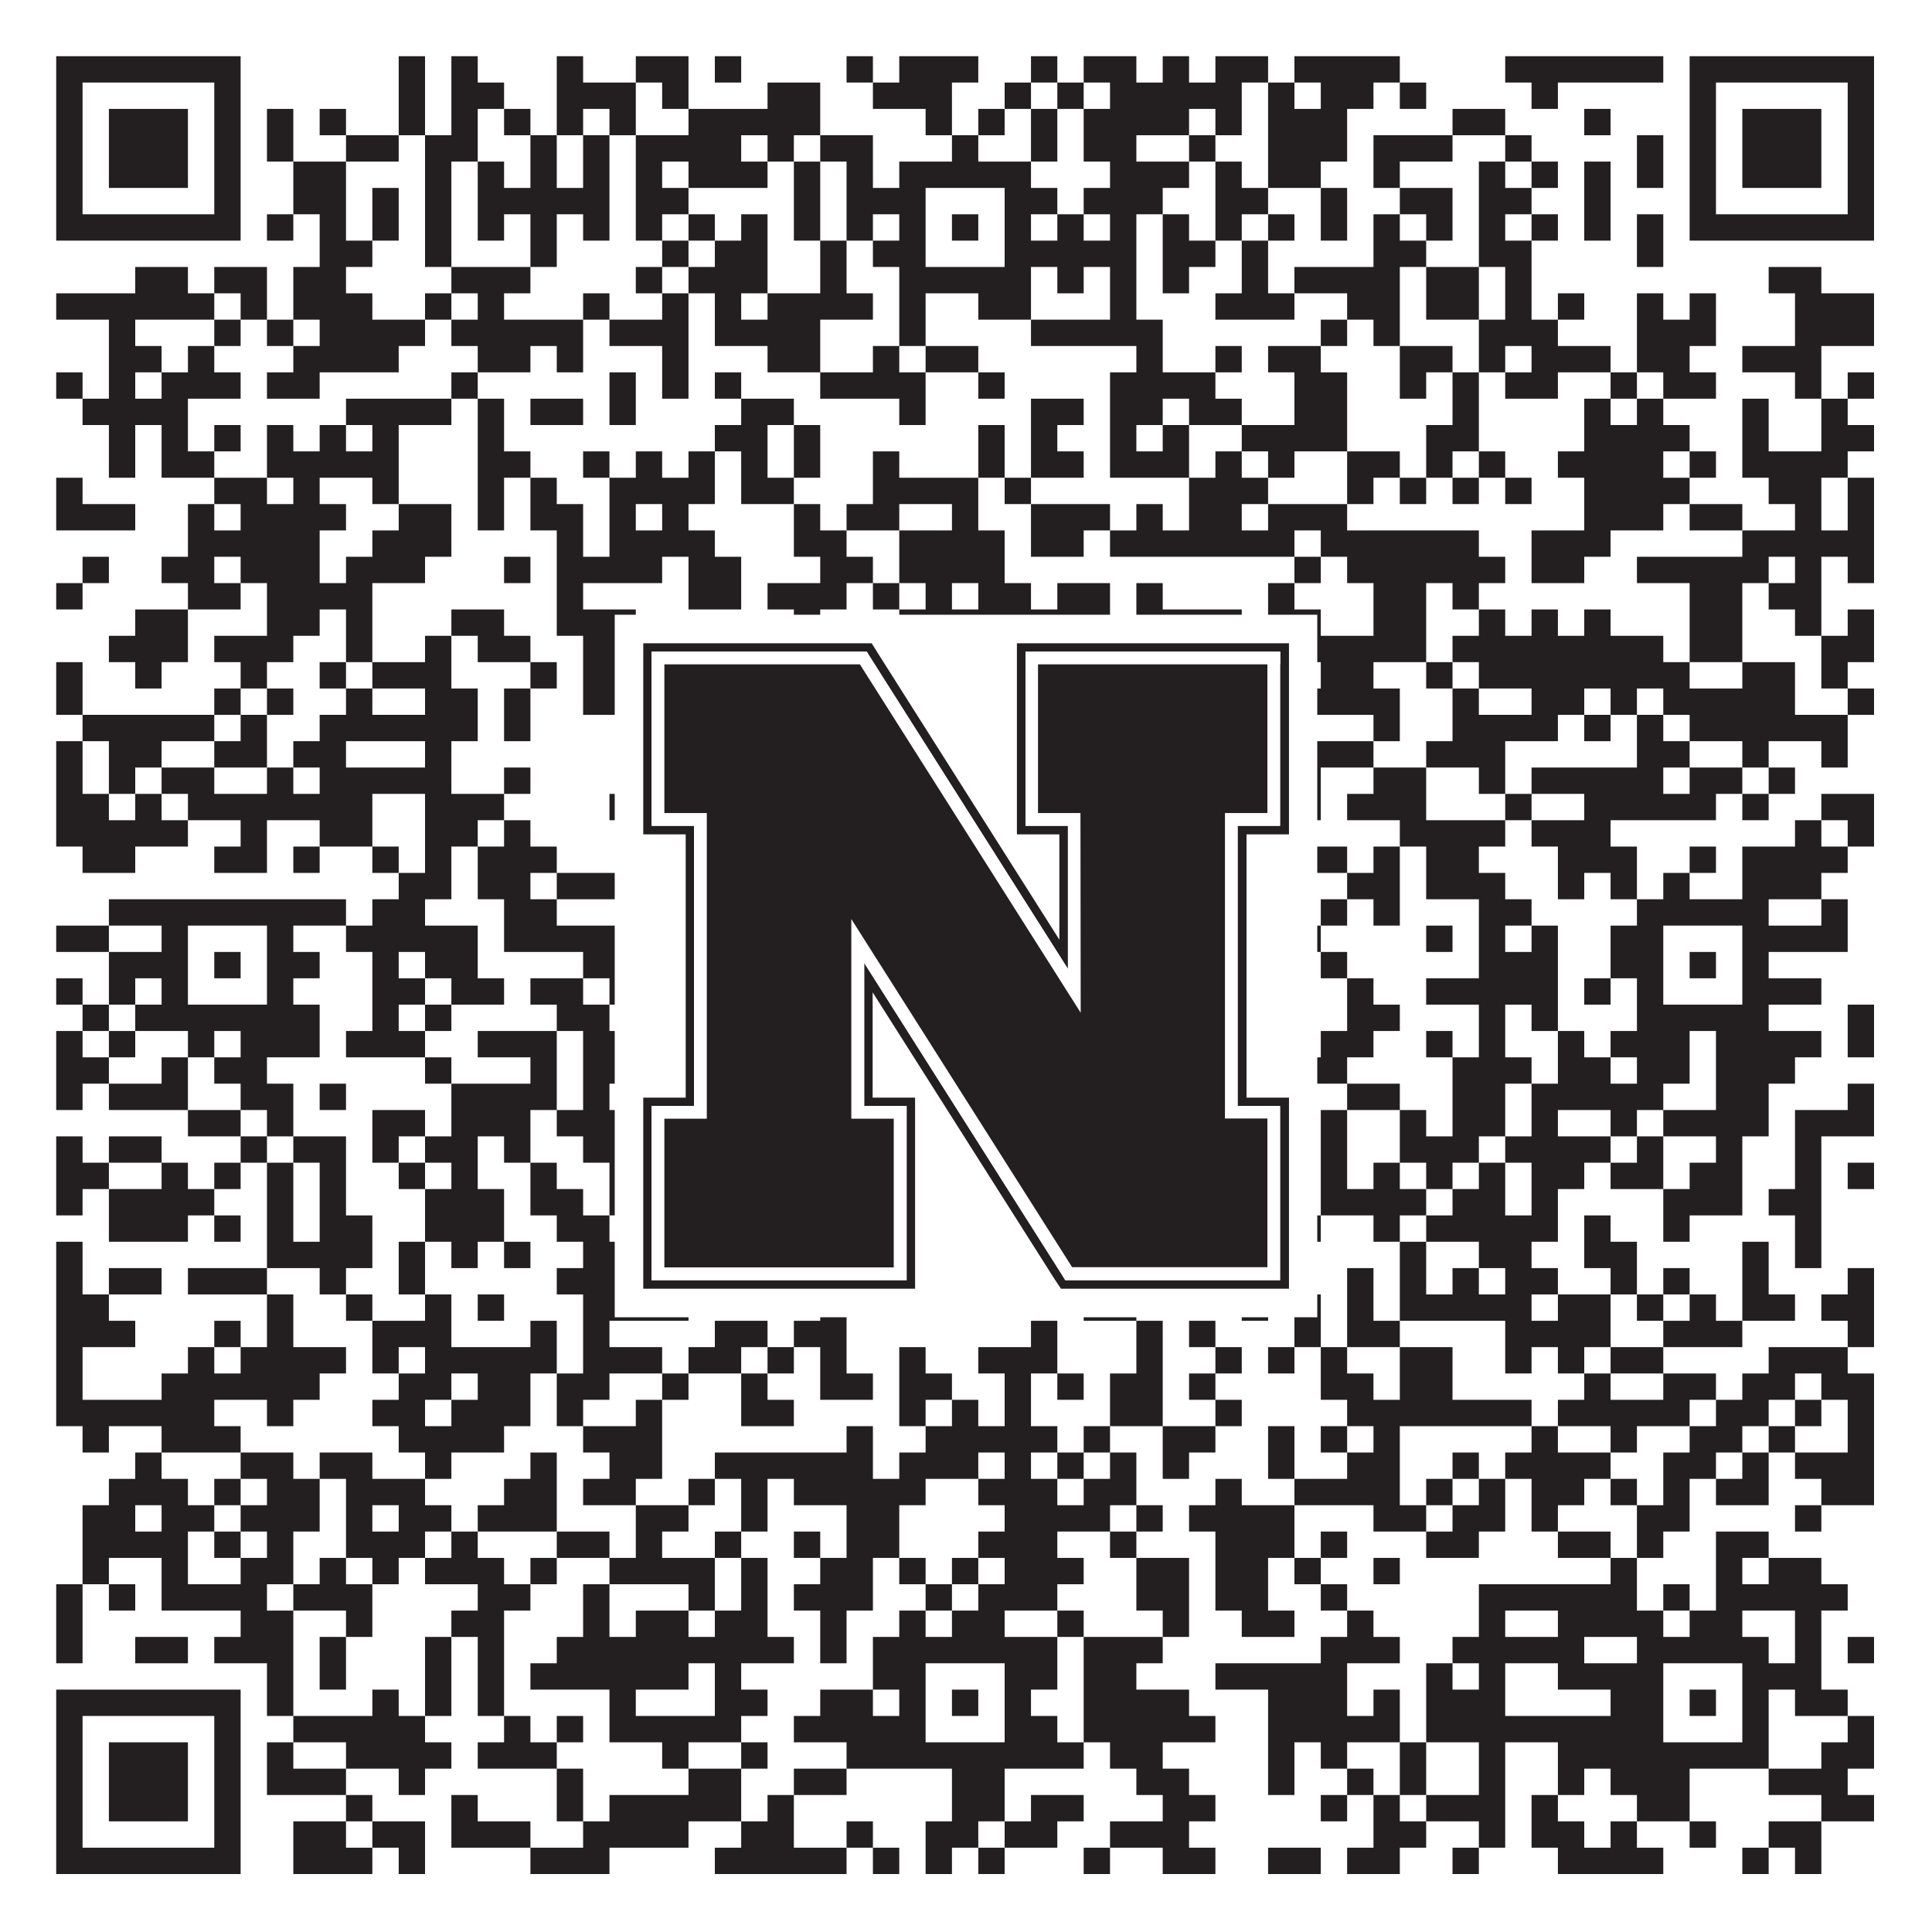 <?xml version="1.0"?>
<svg xmlns="http://www.w3.org/2000/svg" xmlns:xlink="http://www.w3.org/1999/xlink" version="1.1" width="1100px" height="1100px" viewBox="0 0 1100 1100"><rect x="0" y="0" width="1100" height="1100" fill="#ffffff" fill-opacity="1"/><path fill="#231f20" fill-opacity="1" d="M32,32L137,32L137,47L32,47ZM227,32L242,32L242,47L227,47ZM257,32L272,32L272,47L257,47ZM317,32L332,32L332,47L317,47ZM362,32L392,32L392,47L362,47ZM407,32L422,32L422,47L407,47ZM482,32L497,32L497,47L482,47ZM512,32L557,32L557,47L512,47ZM587,32L602,32L602,47L587,47ZM617,32L647,32L647,47L617,47ZM662,32L677,32L677,47L662,47ZM692,32L722,32L722,47L692,47ZM737,32L797,32L797,47L737,47ZM857,32L947,32L947,47L857,47ZM962,32L1067,32L1067,47L962,47ZM32,47L47,47L47,62L32,62ZM122,47L137,47L137,62L122,62ZM227,47L242,47L242,62L227,62ZM257,47L287,47L287,62L257,62ZM317,47L362,47L362,62L317,62ZM377,47L392,47L392,62L377,62ZM437,47L467,47L467,62L437,62ZM497,47L542,47L542,62L497,62ZM572,47L587,47L587,62L572,62ZM602,47L617,47L617,62L602,62ZM632,47L707,47L707,62L632,62ZM722,47L737,47L737,62L722,62ZM752,47L782,47L782,62L752,62ZM797,47L812,47L812,62L797,62ZM872,47L887,47L887,62L872,62ZM962,47L977,47L977,62L962,62ZM1052,47L1067,47L1067,62L1052,62ZM32,62L47,62L47,77L32,77ZM62,62L107,62L107,77L62,77ZM122,62L137,62L137,77L122,77ZM152,62L167,62L167,77L152,77ZM182,62L197,62L197,77L182,77ZM227,62L242,62L242,77L227,77ZM257,62L272,62L272,77L257,77ZM287,62L302,62L302,77L287,77ZM317,62L332,62L332,77L317,77ZM347,62L362,62L362,77L347,77ZM392,62L467,62L467,77L392,77ZM527,62L542,62L542,77L527,77ZM557,62L572,62L572,77L557,77ZM587,62L602,62L602,77L587,77ZM617,62L677,62L677,77L617,77ZM692,62L707,62L707,77L692,77ZM722,62L767,62L767,77L722,77ZM827,62L857,62L857,77L827,77ZM902,62L917,62L917,77L902,77ZM962,62L977,62L977,77L962,77ZM992,62L1037,62L1037,77L992,77ZM1052,62L1067,62L1067,77L1052,77ZM32,77L47,77L47,92L32,92ZM62,77L107,77L107,92L62,92ZM122,77L137,77L137,92L122,92ZM152,77L167,77L167,92L152,92ZM197,77L227,77L227,92L197,92ZM242,77L272,77L272,92L242,92ZM302,77L317,77L317,92L302,92ZM332,77L347,77L347,92L332,92ZM362,77L422,77L422,92L362,92ZM437,77L452,77L452,92L437,92ZM467,77L497,77L497,92L467,92ZM542,77L557,77L557,92L542,92ZM587,77L602,77L602,92L587,92ZM617,77L647,77L647,92L617,92ZM677,77L692,77L692,92L677,92ZM722,77L767,77L767,92L722,92ZM782,77L827,77L827,92L782,92ZM857,77L872,77L872,92L857,92ZM932,77L947,77L947,92L932,92ZM962,77L977,77L977,92L962,92ZM992,77L1037,77L1037,92L992,92ZM1052,77L1067,77L1067,92L1052,92ZM32,92L47,92L47,107L32,107ZM62,92L107,92L107,107L62,107ZM122,92L137,92L137,107L122,107ZM167,92L197,92L197,107L167,107ZM242,92L257,92L257,107L242,107ZM272,92L287,92L287,107L272,107ZM302,92L317,92L317,107L302,107ZM332,92L347,92L347,107L332,107ZM362,92L377,92L377,107L362,107ZM392,92L437,92L437,107L392,107ZM452,92L467,92L467,107L452,107ZM482,92L497,92L497,107L482,107ZM512,92L587,92L587,107L512,107ZM632,92L677,92L677,107L632,107ZM692,92L707,92L707,107L692,107ZM722,92L752,92L752,107L722,107ZM782,92L797,92L797,107L782,107ZM842,92L857,92L857,107L842,107ZM872,92L887,92L887,107L872,107ZM902,92L917,92L917,107L902,107ZM932,92L947,92L947,107L932,107ZM962,92L977,92L977,107L962,107ZM992,92L1037,92L1037,107L992,107ZM1052,92L1067,92L1067,107L1052,107ZM32,107L47,107L47,122L32,122ZM122,107L137,107L137,122L122,122ZM167,107L197,107L197,122L167,122ZM212,107L227,107L227,122L212,122ZM242,107L257,107L257,122L242,122ZM272,107L347,107L347,122L272,122ZM362,107L392,107L392,122L362,122ZM452,107L467,107L467,122L452,122ZM482,107L527,107L527,122L482,122ZM572,107L602,107L602,122L572,122ZM617,107L662,107L662,122L617,122ZM692,107L722,107L722,122L692,122ZM752,107L767,107L767,122L752,122ZM797,107L827,107L827,122L797,122ZM842,107L872,107L872,122L842,122ZM902,107L917,107L917,122L902,122ZM962,107L977,107L977,122L962,122ZM1052,107L1067,107L1067,122L1052,122ZM32,122L137,122L137,137L32,137ZM152,122L167,122L167,137L152,137ZM182,122L197,122L197,137L182,137ZM212,122L227,122L227,137L212,137ZM242,122L257,122L257,137L242,137ZM272,122L287,122L287,137L272,137ZM302,122L317,122L317,137L302,137ZM332,122L347,122L347,137L332,137ZM362,122L377,122L377,137L362,137ZM392,122L407,122L407,137L392,137ZM422,122L437,122L437,137L422,137ZM452,122L467,122L467,137L452,137ZM482,122L497,122L497,137L482,137ZM512,122L527,122L527,137L512,137ZM542,122L557,122L557,137L542,137ZM572,122L587,122L587,137L572,137ZM602,122L617,122L617,137L602,137ZM632,122L647,122L647,137L632,137ZM662,122L677,122L677,137L662,137ZM692,122L707,122L707,137L692,137ZM722,122L737,122L737,137L722,137ZM752,122L767,122L767,137L752,137ZM782,122L797,122L797,137L782,137ZM812,122L827,122L827,137L812,137ZM842,122L857,122L857,137L842,137ZM872,122L887,122L887,137L872,137ZM902,122L917,122L917,137L902,137ZM932,122L947,122L947,137L932,137ZM962,122L1067,122L1067,137L962,137ZM182,137L212,137L212,152L182,152ZM242,137L257,137L257,152L242,152ZM302,137L317,137L317,152L302,152ZM377,137L392,137L392,152L377,152ZM407,137L437,137L437,152L407,152ZM467,137L482,137L482,152L467,152ZM497,137L527,137L527,152L497,152ZM572,137L647,137L647,152L572,152ZM662,137L692,137L692,152L662,152ZM707,137L722,137L722,152L707,152ZM782,137L812,137L812,152L782,152ZM842,137L872,137L872,152L842,152ZM932,137L947,137L947,152L932,152ZM77,152L107,152L107,167L77,167ZM122,152L152,152L152,167L122,167ZM167,152L197,152L197,167L167,167ZM257,152L302,152L302,167L257,167ZM362,152L377,152L377,167L362,167ZM392,152L437,152L437,167L392,167ZM467,152L482,152L482,167L467,167ZM512,152L587,152L587,167L512,167ZM602,152L617,152L617,167L602,167ZM632,152L647,152L647,167L632,167ZM662,152L677,152L677,167L662,167ZM707,152L722,152L722,167L707,167ZM737,152L797,152L797,167L737,167ZM812,152L842,152L842,167L812,167ZM857,152L872,152L872,167L857,167ZM1007,152L1037,152L1037,167L1007,167ZM32,167L122,167L122,182L32,182ZM137,167L152,167L152,182L137,182ZM167,167L212,167L212,182L167,182ZM242,167L257,167L257,182L242,182ZM272,167L287,167L287,182L272,182ZM332,167L347,167L347,182L332,182ZM377,167L392,167L392,182L377,182ZM407,167L422,167L422,182L407,182ZM437,167L497,167L497,182L437,182ZM512,167L527,167L527,182L512,182ZM557,167L587,167L587,182L557,182ZM632,167L647,167L647,182L632,182ZM692,167L737,167L737,182L692,182ZM767,167L797,167L797,182L767,182ZM812,167L842,167L842,182L812,182ZM857,167L872,167L872,182L857,182ZM887,167L902,167L902,182L887,182ZM932,167L947,167L947,182L932,182ZM962,167L977,167L977,182L962,182ZM1022,167L1067,167L1067,182L1022,182ZM62,182L77,182L77,197L62,197ZM122,182L137,182L137,197L122,197ZM152,182L167,182L167,197L152,197ZM182,182L242,182L242,197L182,197ZM257,182L332,182L332,197L257,197ZM347,182L392,182L392,197L347,197ZM407,182L467,182L467,197L407,197ZM512,182L527,182L527,197L512,197ZM587,182L662,182L662,197L587,197ZM752,182L767,182L767,197L752,197ZM782,182L797,182L797,197L782,197ZM842,182L887,182L887,197L842,197ZM932,182L977,182L977,197L932,197ZM1022,182L1067,182L1067,197L1022,197ZM62,197L92,197L92,212L62,212ZM107,197L122,197L122,212L107,212ZM167,197L227,197L227,212L167,212ZM272,197L302,197L302,212L272,212ZM317,197L332,197L332,212L317,212ZM377,197L392,197L392,212L377,212ZM437,197L467,197L467,212L437,212ZM497,197L512,197L512,212L497,212ZM527,197L557,197L557,212L527,212ZM647,197L662,197L662,212L647,212ZM692,197L707,197L707,212L692,212ZM722,197L752,197L752,212L722,212ZM797,197L827,197L827,212L797,212ZM842,197L857,197L857,212L842,212ZM872,197L917,197L917,212L872,212ZM932,197L962,197L962,212L932,212ZM992,197L1037,197L1037,212L992,212ZM32,212L47,212L47,227L32,227ZM62,212L77,212L77,227L62,227ZM92,212L137,212L137,227L92,227ZM152,212L182,212L182,227L152,227ZM257,212L272,212L272,227L257,227ZM347,212L362,212L362,227L347,227ZM377,212L392,212L392,227L377,227ZM407,212L422,212L422,227L407,227ZM467,212L527,212L527,227L467,227ZM557,212L572,212L572,227L557,227ZM632,212L692,212L692,227L632,227ZM737,212L767,212L767,227L737,227ZM797,212L812,212L812,227L797,227ZM827,212L842,212L842,227L827,227ZM857,212L887,212L887,227L857,227ZM917,212L932,212L932,227L917,227ZM947,212L977,212L977,227L947,227ZM1022,212L1037,212L1037,227L1022,227ZM1052,212L1067,212L1067,227L1052,227ZM47,227L107,227L107,242L47,242ZM197,227L257,227L257,242L197,242ZM272,227L287,227L287,242L272,242ZM302,227L332,227L332,242L302,242ZM347,227L362,227L362,242L347,242ZM422,227L452,227L452,242L422,242ZM512,227L527,227L527,242L512,242ZM587,227L617,227L617,242L587,242ZM632,227L662,227L662,242L632,242ZM677,227L707,227L707,242L677,242ZM737,227L767,227L767,242L737,242ZM827,227L842,227L842,242L827,242ZM902,227L917,227L917,242L902,242ZM932,227L947,227L947,242L932,242ZM992,227L1007,227L1007,242L992,242ZM1037,227L1052,227L1052,242L1037,242ZM62,242L77,242L77,257L62,257ZM92,242L107,242L107,257L92,257ZM122,242L137,242L137,257L122,257ZM152,242L167,242L167,257L152,257ZM182,242L197,242L197,257L182,257ZM212,242L227,242L227,257L212,257ZM272,242L287,242L287,257L272,257ZM407,242L437,242L437,257L407,257ZM452,242L467,242L467,257L452,257ZM557,242L572,242L572,257L557,257ZM587,242L602,242L602,257L587,257ZM632,242L647,242L647,257L632,257ZM662,242L677,242L677,257L662,257ZM707,242L767,242L767,257L707,257ZM812,242L842,242L842,257L812,257ZM902,242L962,242L962,257L902,257ZM992,242L1007,242L1007,257L992,257ZM1037,242L1067,242L1067,257L1037,257ZM62,257L77,257L77,272L62,272ZM92,257L122,257L122,272L92,272ZM152,257L227,257L227,272L152,272ZM272,257L302,257L302,272L272,272ZM332,257L347,257L347,272L332,272ZM362,257L377,257L377,272L362,272ZM392,257L407,257L407,272L392,272ZM422,257L437,257L437,272L422,272ZM452,257L467,257L467,272L452,272ZM497,257L512,257L512,272L497,272ZM557,257L572,257L572,272L557,272ZM587,257L617,257L617,272L587,272ZM632,257L677,257L677,272L632,272ZM692,257L707,257L707,272L692,272ZM722,257L737,257L737,272L722,272ZM767,257L797,257L797,272L767,272ZM812,257L827,257L827,272L812,272ZM842,257L857,257L857,272L842,272ZM887,257L947,257L947,272L887,272ZM962,257L977,257L977,272L962,272ZM992,257L1052,257L1052,272L992,272ZM32,272L47,272L47,287L32,287ZM122,272L152,272L152,287L122,287ZM167,272L182,272L182,287L167,287ZM212,272L227,272L227,287L212,287ZM272,272L287,272L287,287L272,287ZM302,272L317,272L317,287L302,287ZM347,272L407,272L407,287L347,287ZM422,272L452,272L452,287L422,287ZM497,272L557,272L557,287L497,287ZM572,272L587,272L587,287L572,287ZM677,272L722,272L722,287L677,287ZM767,272L782,272L782,287L767,287ZM797,272L812,272L812,287L797,287ZM827,272L842,272L842,287L827,287ZM857,272L872,272L872,287L857,287ZM902,272L962,272L962,287L902,287ZM1007,272L1037,272L1037,287L1007,287ZM1052,272L1067,272L1067,287L1052,287ZM32,287L77,287L77,302L32,302ZM107,287L122,287L122,302L107,302ZM137,287L197,287L197,302L137,302ZM227,287L257,287L257,302L227,302ZM272,287L287,287L287,302L272,302ZM302,287L332,287L332,302L302,302ZM347,287L362,287L362,302L347,302ZM377,287L392,287L392,302L377,302ZM452,287L467,287L467,302L452,302ZM482,287L512,287L512,302L482,302ZM542,287L557,287L557,302L542,302ZM587,287L632,287L632,302L587,302ZM647,287L662,287L662,302L647,302ZM677,287L707,287L707,302L677,302ZM722,287L767,287L767,302L722,302ZM902,287L947,287L947,302L902,302ZM962,287L992,287L992,302L962,302ZM1022,287L1037,287L1037,302L1022,302ZM1052,287L1067,287L1067,302L1052,302ZM107,302L182,302L182,317L107,317ZM212,302L257,302L257,317L212,317ZM317,302L332,302L332,317L317,317ZM347,302L407,302L407,317L347,317ZM452,302L482,302L482,317L452,317ZM512,302L572,302L572,317L512,317ZM587,302L617,302L617,317L587,317ZM632,302L737,302L737,317L632,317ZM752,302L842,302L842,317L752,317ZM872,302L917,302L917,317L872,317ZM992,302L1067,302L1067,317L992,317ZM47,317L62,317L62,332L47,332ZM92,317L122,317L122,332L92,332ZM137,317L182,317L182,332L137,332ZM197,317L242,317L242,332L197,332ZM287,317L302,317L302,332L287,332ZM317,317L377,317L377,332L317,332ZM392,317L422,317L422,332L392,332ZM467,317L497,317L497,332L467,332ZM512,317L572,317L572,332L512,332ZM737,317L752,317L752,332L737,332ZM767,317L857,317L857,332L767,332ZM872,317L902,317L902,332L872,332ZM932,317L1007,317L1007,332L932,332ZM1022,317L1037,317L1037,332L1022,332ZM1052,317L1067,317L1067,332L1052,332ZM32,332L47,332L47,347L32,347ZM107,332L137,332L137,347L107,347ZM152,332L212,332L212,347L152,347ZM317,332L332,332L332,347L317,347ZM392,332L422,332L422,347L392,347ZM437,332L482,332L482,347L437,347ZM497,332L512,332L512,347L497,347ZM527,332L542,332L542,347L527,347ZM557,332L587,332L587,347L557,347ZM602,332L632,332L632,347L602,347ZM647,332L662,332L662,347L647,347ZM722,332L737,332L737,347L722,347ZM782,332L812,332L812,347L782,347ZM827,332L842,332L842,347L827,347ZM962,332L992,332L992,347L962,347ZM1007,332L1037,332L1037,347L1007,347ZM77,347L107,347L107,362L77,362ZM152,347L182,347L182,362L152,362ZM197,347L212,347L212,362L197,362ZM257,347L287,347L287,362L257,362ZM317,347L362,347L362,362L317,362ZM452,347L467,347L467,362L452,362ZM512,347L632,347L632,362L512,362ZM647,347L707,347L707,362L647,362ZM722,347L752,347L752,362L722,362ZM782,347L812,347L812,362L782,362ZM842,347L857,347L857,362L842,362ZM872,347L887,347L887,362L872,362ZM902,347L917,347L917,362L902,362ZM962,347L992,347L992,362L962,362ZM1022,347L1037,347L1037,362L1022,362ZM1052,347L1067,347L1067,362L1052,362ZM62,362L107,362L107,377L62,377ZM122,362L167,362L167,377L122,377ZM197,362L212,362L212,377L197,377ZM242,362L257,362L257,377L242,377ZM272,362L302,362L302,377L272,377ZM332,362L377,362L377,377L332,377ZM422,362L467,362L467,377L422,377ZM497,362L512,362L512,377L497,377ZM557,362L572,362L572,377L557,377ZM587,362L632,362L632,377L587,377ZM662,362L677,362L677,377L662,377ZM692,362L707,362L707,377L692,377ZM737,362L812,362L812,377L737,377ZM827,362L947,362L947,377L827,377ZM962,362L992,362L992,377L962,377ZM1037,362L1067,362L1067,377L1037,377ZM32,377L47,377L47,392L32,392ZM77,377L92,377L92,392L77,392ZM137,377L152,377L152,392L137,392ZM182,377L197,377L197,392L182,392ZM212,377L257,377L257,392L212,392ZM302,377L317,377L317,392L302,392ZM332,377L362,377L362,392L332,392ZM407,377L452,377L452,392L407,392ZM467,377L512,377L512,392L467,392ZM527,377L557,377L557,392L527,392ZM572,377L602,377L602,392L572,392ZM692,377L737,377L737,392L692,392ZM752,377L782,377L782,392L752,392ZM812,377L827,377L827,392L812,392ZM842,377L962,377L962,392L842,392ZM992,377L1022,377L1022,392L992,392ZM1037,377L1052,377L1052,392L1037,392ZM32,392L47,392L47,407L32,407ZM122,392L137,392L137,407L122,407ZM152,392L167,392L167,407L152,407ZM197,392L212,392L212,407L197,407ZM242,392L272,392L272,407L242,407ZM287,392L302,392L302,407L287,407ZM332,392L392,392L392,407L332,407ZM422,392L452,392L452,407L422,407ZM482,392L497,392L497,407L482,407ZM512,392L542,392L542,407L512,407ZM557,392L572,392L572,407L557,407ZM587,392L602,392L602,407L587,407ZM707,392L722,392L722,407L707,407ZM737,392L797,392L797,407L737,407ZM827,392L842,392L842,407L827,407ZM872,392L902,392L902,407L872,407ZM917,392L932,392L932,407L917,407ZM947,392L1022,392L1022,407L947,407ZM1052,392L1067,392L1067,407L1052,407ZM47,407L122,407L122,422L47,422ZM137,407L152,407L152,422L137,422ZM182,407L272,407L272,422L182,422ZM287,407L302,407L302,422L287,422ZM362,407L407,407L407,422L362,422ZM437,407L467,407L467,422L437,422ZM497,407L512,407L512,422L497,422ZM527,407L557,407L557,422L527,422ZM587,407L662,407L662,422L587,422ZM677,407L722,407L722,422L677,422ZM782,407L797,407L797,422L782,422ZM827,407L887,407L887,422L827,422ZM902,407L917,407L917,422L902,422ZM932,407L947,407L947,422L932,422ZM962,407L1052,407L1052,422L962,422ZM32,422L47,422L47,437L32,437ZM62,422L92,422L92,437L62,437ZM122,422L152,422L152,437L122,437ZM167,422L197,422L197,437L167,437ZM242,422L257,422L257,437L242,437ZM362,422L377,422L377,437L362,437ZM392,422L407,422L407,437L392,437ZM422,422L437,422L437,437L422,437ZM467,422L482,422L482,437L467,437ZM512,422L542,422L542,437L512,437ZM587,422L602,422L602,437L587,437ZM647,422L662,422L662,437L647,437ZM692,422L722,422L722,437L692,437ZM737,422L782,422L782,437L737,437ZM812,422L857,422L857,437L812,437ZM932,422L962,422L962,437L932,437ZM992,422L1007,422L1007,437L992,437ZM1037,422L1052,422L1052,437L1037,437ZM32,437L47,437L47,452L32,452ZM62,437L77,437L77,452L62,452ZM92,437L122,437L122,452L92,452ZM152,437L167,437L167,452L152,452ZM182,437L257,437L257,452L182,452ZM287,437L302,437L302,452L287,452ZM437,437L452,437L452,452L437,452ZM482,437L497,437L497,452L482,452ZM527,437L542,437L542,452L527,452ZM557,437L602,437L602,452L557,452ZM617,437L632,437L632,452L617,452ZM647,437L707,437L707,452L647,452ZM722,437L752,437L752,452L722,452ZM782,437L812,437L812,452L782,452ZM842,437L857,437L857,452L842,452ZM872,437L947,437L947,452L872,452ZM962,437L992,437L992,452L962,452ZM1007,437L1022,437L1022,452L1007,452ZM32,452L62,452L62,467L32,467ZM77,452L92,452L92,467L77,467ZM107,452L212,452L212,467L107,467ZM242,452L287,452L287,467L242,467ZM347,452L362,452L362,467L347,467ZM392,452L407,452L407,467L392,467ZM422,452L467,452L467,467L422,467ZM512,452L542,452L542,467L512,467ZM572,452L617,452L617,467L572,467ZM632,452L647,452L647,467L632,467ZM677,452L692,452L692,467L677,467ZM707,452L722,452L722,467L707,467ZM737,452L752,452L752,467L737,467ZM767,452L812,452L812,467L767,467ZM857,452L872,452L872,467L857,467ZM902,452L977,452L977,467L902,467ZM992,452L1007,452L1007,467L992,467ZM1037,452L1067,452L1067,467L1037,467ZM32,467L107,467L107,482L32,482ZM137,467L152,467L152,482L137,482ZM182,467L212,467L212,482L182,482ZM242,467L272,467L272,482L242,482ZM287,467L302,467L302,482L287,482ZM437,467L452,467L452,482L437,482ZM497,467L557,467L557,482L497,482ZM572,467L587,467L587,482L572,482ZM617,467L707,467L707,482L617,482ZM797,467L857,467L857,482L797,482ZM872,467L917,467L917,482L872,482ZM1022,467L1037,467L1037,482L1022,482ZM1052,467L1067,467L1067,482L1052,482ZM47,482L77,482L77,497L47,497ZM122,482L152,482L152,497L122,497ZM167,482L182,482L182,497L167,497ZM212,482L227,482L227,497L212,497ZM242,482L257,482L257,497L242,497ZM272,482L317,482L317,497L272,497ZM362,482L392,482L392,497L362,497ZM422,482L437,482L437,497L422,497ZM452,482L512,482L512,497L452,497ZM527,482L557,482L557,497L527,497ZM587,482L602,482L602,497L587,497ZM632,482L647,482L647,497L632,497ZM677,482L722,482L722,497L677,497ZM737,482L767,482L767,497L737,497ZM782,482L797,482L797,497L782,497ZM812,482L842,482L842,497L812,497ZM887,482L932,482L932,497L887,497ZM962,482L977,482L977,497L962,497ZM992,482L1052,482L1052,497L992,497ZM227,497L257,497L257,512L227,512ZM272,497L302,497L302,512L272,512ZM317,497L362,497L362,512L317,512ZM377,497L392,497L392,512L377,512ZM422,497L437,497L437,512L422,512ZM452,497L527,497L527,512L452,512ZM572,497L602,497L602,512L572,512ZM662,497L737,497L737,512L662,512ZM767,497L797,497L797,512L767,512ZM812,497L857,497L857,512L812,512ZM887,497L902,497L902,512L887,512ZM917,497L932,497L932,512L917,512ZM947,497L962,497L962,512L947,512ZM992,497L1037,497L1037,512L992,512ZM62,512L197,512L197,527L62,527ZM212,512L242,512L242,527L212,527ZM287,512L317,512L317,527L287,527ZM362,512L377,512L377,527L362,527ZM392,512L437,512L437,527L392,527ZM452,512L467,512L467,527L452,527ZM512,512L587,512L587,527L512,527ZM632,512L677,512L677,527L632,527ZM692,512L722,512L722,527L692,527ZM752,512L767,512L767,527L752,527ZM782,512L797,512L797,527L782,527ZM842,512L872,512L872,527L842,527ZM932,512L1007,512L1007,527L932,527ZM1037,512L1052,512L1052,527L1037,527ZM32,527L62,527L62,542L32,542ZM92,527L107,527L107,542L92,542ZM152,527L167,527L167,542L152,542ZM197,527L272,527L272,542L197,542ZM287,527L407,527L407,542L287,542ZM422,527L467,527L467,542L422,542ZM497,527L527,527L527,542L497,542ZM572,527L587,527L587,542L572,542ZM632,527L647,527L647,542L632,542ZM662,527L677,527L677,542L662,542ZM707,527L722,527L722,542L707,542ZM737,527L752,527L752,542L737,542ZM812,527L827,527L827,542L812,542ZM842,527L857,527L857,542L842,542ZM872,527L887,527L887,542L872,542ZM917,527L947,527L947,542L917,542ZM992,527L1052,527L1052,542L992,542ZM62,542L107,542L107,557L62,557ZM122,542L137,542L137,557L122,557ZM152,542L182,542L182,557L152,557ZM212,542L227,542L227,557L212,557ZM242,542L272,542L272,557L242,557ZM332,542L362,542L362,557L332,557ZM392,542L422,542L422,557L392,557ZM482,542L497,542L497,557L482,557ZM512,542L527,542L527,557L512,557ZM542,542L557,542L557,557L542,557ZM572,542L602,542L602,557L572,557ZM632,542L647,542L647,557L632,557ZM707,542L722,542L722,557L707,557ZM752,542L767,542L767,557L752,557ZM842,542L887,542L887,557L842,557ZM917,542L947,542L947,557L917,557ZM962,542L977,542L977,557L962,557ZM992,542L1007,542L1007,557L992,557ZM32,557L47,557L47,572L32,572ZM62,557L77,557L77,572L62,572ZM92,557L107,557L107,572L92,572ZM152,557L167,557L167,572L152,572ZM212,557L242,557L242,572L212,572ZM257,557L287,557L287,572L257,572ZM302,557L332,557L332,572L302,572ZM347,557L362,557L362,572L347,572ZM377,557L422,557L422,572L377,572ZM437,557L467,557L467,572L437,572ZM482,557L527,557L527,572L482,572ZM572,557L587,557L587,572L572,572ZM617,557L647,557L647,572L617,572ZM677,557L722,557L722,572L677,572ZM767,557L782,557L782,572L767,572ZM812,557L887,557L887,572L812,572ZM902,557L917,557L917,572L902,572ZM932,557L947,557L947,572L932,572ZM992,557L1037,557L1037,572L992,572ZM47,572L62,572L62,587L47,587ZM77,572L182,572L182,587L77,587ZM212,572L227,572L227,587L212,587ZM242,572L257,572L257,587L242,587ZM317,572L347,572L347,587L317,587ZM407,572L422,572L422,587L407,587ZM467,572L587,572L587,587L467,587ZM602,572L617,572L617,587L602,587ZM632,572L647,572L647,587L632,587ZM662,572L677,572L677,587L662,587ZM692,572L722,572L722,587L692,587ZM767,572L797,572L797,587L767,587ZM842,572L857,572L857,587L842,587ZM872,572L887,572L887,587L872,587ZM932,572L1007,572L1007,587L932,587ZM1052,572L1067,572L1067,587L1052,587ZM32,587L47,587L47,602L32,602ZM62,587L77,587L77,602L62,602ZM107,587L122,587L122,602L107,602ZM137,587L182,587L182,602L137,602ZM197,587L242,587L242,602L197,602ZM272,587L317,587L317,602L272,602ZM332,587L362,587L362,602L332,602ZM377,587L437,587L437,602L377,602ZM452,587L482,587L482,602L452,602ZM497,587L512,587L512,602L497,602ZM542,587L557,587L557,602L542,602ZM602,587L647,587L647,602L602,602ZM662,587L677,587L677,602L662,602ZM692,587L737,587L737,602L692,602ZM752,587L782,587L782,602L752,602ZM812,587L827,587L827,602L812,602ZM842,587L857,587L857,602L842,602ZM887,587L902,587L902,602L887,602ZM917,587L962,587L962,602L917,602ZM977,587L1037,587L1037,602L977,602ZM1052,587L1067,587L1067,602L1052,602ZM32,602L62,602L62,617L32,617ZM92,602L107,602L107,617L92,617ZM122,602L152,602L152,617L122,617ZM242,602L257,602L257,617L242,617ZM302,602L317,602L317,617L302,617ZM332,602L437,602L437,617L332,617ZM452,602L482,602L482,617L452,617ZM587,602L692,602L692,617L587,617ZM707,602L767,602L767,617L707,617ZM827,602L872,602L872,617L827,617ZM887,602L917,602L917,617L887,617ZM932,602L962,602L962,617L932,617ZM977,602L1022,602L1022,617L977,617ZM32,617L47,617L47,632L32,632ZM62,617L107,617L107,632L62,632ZM137,617L167,617L167,632L137,632ZM182,617L197,617L197,632L182,632ZM257,617L317,617L317,632L257,632ZM332,617L347,617L347,632L332,632ZM362,617L407,617L407,632L362,632ZM422,617L437,617L437,632L422,632ZM452,617L467,617L467,632L452,632ZM512,617L572,617L572,632L512,632ZM632,617L677,617L677,632L632,632ZM692,617L707,617L707,632L692,632ZM722,617L737,617L737,632L722,632ZM767,617L797,617L797,632L767,632ZM827,617L857,617L857,632L827,632ZM872,617L947,617L947,632L872,632ZM977,617L1007,617L1007,632L977,632ZM1052,617L1067,617L1067,632L1052,632ZM107,632L137,632L137,647L107,647ZM152,632L167,632L167,647L152,647ZM212,632L242,632L242,647L212,647ZM257,632L302,632L302,647L257,647ZM317,632L392,632L392,647L317,647ZM407,632L422,632L422,647L407,647ZM467,632L482,632L482,647L467,647ZM497,632L512,632L512,647L497,647ZM527,632L542,632L542,647L527,647ZM557,632L572,632L572,647L557,647ZM587,632L602,632L602,647L587,647ZM617,632L632,632L632,647L617,647ZM677,632L692,632L692,647L677,647ZM707,632L722,632L722,647L707,647ZM752,632L767,632L767,647L752,647ZM797,632L812,632L812,647L797,647ZM827,632L857,632L857,647L827,647ZM872,632L887,632L887,647L872,647ZM917,632L932,632L932,647L917,647ZM947,632L1007,632L1007,647L947,647ZM1022,632L1067,632L1067,647L1022,647ZM32,647L47,647L47,662L32,662ZM62,647L92,647L92,662L62,662ZM137,647L152,647L152,662L137,662ZM167,647L197,647L197,662L167,662ZM212,647L227,647L227,662L212,662ZM242,647L272,647L272,662L242,662ZM287,647L302,647L302,662L287,662ZM332,647L362,647L362,662L332,662ZM437,647L452,647L452,662L437,662ZM587,647L647,647L647,662L587,662ZM752,647L767,647L767,662L752,662ZM797,647L842,647L842,662L797,662ZM857,647L917,647L917,662L857,662ZM932,647L947,647L947,662L932,662ZM977,647L992,647L992,662L977,662ZM1022,647L1037,647L1037,662L1022,662ZM32,662L62,662L62,677L32,677ZM92,662L107,662L107,677L92,677ZM122,662L137,662L137,677L122,677ZM152,662L167,662L167,677L152,677ZM182,662L197,662L197,677L182,677ZM227,662L242,662L242,677L227,677ZM257,662L272,662L272,677L257,677ZM302,662L317,662L317,677L302,677ZM347,662L362,662L362,677L347,677ZM377,662L392,662L392,677L377,677ZM407,662L452,662L452,677L407,677ZM467,662L497,662L497,677L467,677ZM527,662L542,662L542,677L527,677ZM602,662L647,662L647,677L602,677ZM662,662L737,662L737,677L662,677ZM752,662L767,662L767,677L752,677ZM782,662L797,662L797,677L782,677ZM812,662L827,662L827,677L812,677ZM842,662L857,662L857,677L842,677ZM872,662L902,662L902,677L872,677ZM917,662L947,662L947,677L917,677ZM962,662L992,662L992,677L962,677ZM1022,662L1037,662L1037,677L1022,677ZM1052,662L1067,662L1067,677L1052,677ZM32,677L47,677L47,692L32,692ZM62,677L122,677L122,692L62,692ZM152,677L167,677L167,692L152,692ZM182,677L197,677L197,692L182,692ZM242,677L287,677L287,692L242,692ZM302,677L332,677L332,692L302,692ZM347,677L377,677L377,692L347,692ZM407,677L422,677L422,692L407,692ZM452,677L557,677L557,692L452,692ZM647,677L677,677L677,692L647,692ZM722,677L737,677L737,692L722,692ZM752,677L812,677L812,692L752,692ZM827,677L857,677L857,692L827,692ZM872,677L887,677L887,692L872,692ZM947,677L992,677L992,692L947,692ZM1007,677L1037,677L1037,692L1007,692ZM62,692L107,692L107,707L62,707ZM122,692L137,692L137,707L122,707ZM152,692L167,692L167,707L152,707ZM182,692L212,692L212,707L182,707ZM242,692L287,692L287,707L242,707ZM317,692L347,692L347,707L317,707ZM362,692L377,692L377,707L362,707ZM407,692L422,692L422,707L407,707ZM437,692L452,692L452,707L437,707ZM497,692L512,692L512,707L497,707ZM542,692L572,692L572,707L542,707ZM602,692L617,692L617,707L602,707ZM632,692L647,692L647,707L632,707ZM662,692L692,692L692,707L662,707ZM722,692L752,692L752,707L722,707ZM782,692L797,692L797,707L782,707ZM812,692L887,692L887,707L812,707ZM902,692L917,692L917,707L902,707ZM947,692L962,692L962,707L947,707ZM1022,692L1037,692L1037,707L1022,707ZM32,707L47,707L47,722L32,722ZM152,707L212,707L212,722L152,722ZM227,707L242,707L242,722L227,722ZM257,707L272,707L272,722L257,722ZM287,707L302,707L302,722L287,722ZM332,707L377,707L377,722L332,722ZM392,707L407,707L407,722L392,722ZM422,707L437,707L437,722L422,722ZM452,707L467,707L467,722L452,722ZM497,707L512,707L512,722L497,722ZM527,707L587,707L587,722L527,722ZM602,707L617,707L617,722L602,722ZM632,707L647,707L647,722L632,722ZM677,707L707,707L707,722L677,722ZM797,707L812,707L812,722L797,722ZM842,707L872,707L872,722L842,722ZM902,707L932,707L932,722L902,722ZM992,707L1007,707L1007,722L992,722ZM1022,707L1037,707L1037,722L1022,722ZM32,722L47,722L47,737L32,737ZM62,722L92,722L92,737L62,737ZM107,722L152,722L152,737L107,737ZM182,722L197,722L197,737L182,737ZM227,722L242,722L242,737L227,737ZM317,722L362,722L362,737L317,737ZM392,722L422,722L422,737L392,737ZM467,722L497,722L497,737L467,737ZM572,722L587,722L587,737L572,737ZM647,722L662,722L662,737L647,737ZM692,722L737,722L737,737L692,737ZM767,722L782,722L782,737L767,737ZM797,722L812,722L812,737L797,737ZM827,722L842,722L842,737L827,737ZM857,722L887,722L887,737L857,737ZM917,722L932,722L932,737L917,737ZM947,722L962,722L962,737L947,737ZM992,722L1007,722L1007,737L992,737ZM1052,722L1067,722L1067,737L1052,737ZM32,737L62,737L62,752L32,752ZM152,737L167,737L167,752L152,752ZM197,737L212,737L212,752L197,752ZM242,737L257,737L257,752L242,752ZM272,737L287,737L287,752L272,752ZM332,737L392,737L392,752L332,752ZM467,737L482,737L482,752L467,752ZM617,737L647,737L647,752L617,752ZM707,737L722,737L722,752L707,752ZM737,737L752,737L752,752L737,752ZM767,737L782,737L782,752L767,752ZM797,737L872,737L872,752L797,752ZM887,737L917,737L917,752L887,752ZM932,737L947,737L947,752L932,752ZM962,737L977,737L977,752L962,752ZM992,737L1022,737L1022,752L992,752ZM1037,737L1067,737L1067,752L1037,752ZM32,752L77,752L77,767L32,767ZM122,752L137,752L137,767L122,767ZM152,752L167,752L167,767L152,767ZM212,752L257,752L257,767L212,767ZM302,752L317,752L317,767L302,767ZM332,752L347,752L347,767L332,767ZM407,752L437,752L437,767L407,767ZM452,752L482,752L482,767L452,767ZM587,752L602,752L602,767L587,767ZM647,752L662,752L662,767L647,767ZM677,752L692,752L692,767L677,767ZM737,752L752,752L752,767L737,767ZM767,752L797,752L797,767L767,767ZM857,752L917,752L917,767L857,767ZM947,752L992,752L992,767L947,767ZM1052,752L1067,752L1067,767L1052,767ZM32,767L47,767L47,782L32,782ZM107,767L122,767L122,782L107,782ZM137,767L197,767L197,782L137,782ZM212,767L227,767L227,782L212,782ZM242,767L317,767L317,782L242,782ZM332,767L377,767L377,782L332,782ZM392,767L422,767L422,782L392,782ZM437,767L452,767L452,782L437,782ZM467,767L482,767L482,782L467,782ZM512,767L527,767L527,782L512,782ZM557,767L602,767L602,782L557,782ZM647,767L662,767L662,782L647,782ZM692,767L707,767L707,782L692,782ZM722,767L737,767L737,782L722,782ZM752,767L767,767L767,782L752,782ZM797,767L827,767L827,782L797,782ZM857,767L872,767L872,782L857,782ZM887,767L902,767L902,782L887,782ZM917,767L947,767L947,782L917,782ZM1007,767L1052,767L1052,782L1007,782ZM32,782L47,782L47,797L32,797ZM92,782L182,782L182,797L92,797ZM227,782L257,782L257,797L227,797ZM272,782L302,782L302,797L272,797ZM317,782L347,782L347,797L317,797ZM377,782L392,782L392,797L377,797ZM422,782L437,782L437,797L422,797ZM467,782L497,782L497,797L467,797ZM512,782L542,782L542,797L512,797ZM572,782L587,782L587,797L572,797ZM602,782L617,782L617,797L602,797ZM632,782L662,782L662,797L632,797ZM677,782L692,782L692,797L677,797ZM752,782L782,782L782,797L752,797ZM797,782L827,782L827,797L797,797ZM902,782L917,782L917,797L902,797ZM947,782L977,782L977,797L947,797ZM992,782L1022,782L1022,797L992,797ZM1037,782L1067,782L1067,797L1037,797ZM32,797L122,797L122,812L32,812ZM152,797L167,797L167,812L152,812ZM212,797L242,797L242,812L212,812ZM257,797L302,797L302,812L257,812ZM317,797L332,797L332,812L317,812ZM362,797L377,797L377,812L362,812ZM422,797L452,797L452,812L422,812ZM512,797L527,797L527,812L512,812ZM542,797L557,797L557,812L542,812ZM572,797L587,797L587,812L572,812ZM632,797L662,797L662,812L632,812ZM692,797L707,797L707,812L692,812ZM767,797L872,797L872,812L767,812ZM887,797L962,797L962,812L887,812ZM977,797L1007,797L1007,812L977,812ZM1022,797L1037,797L1037,812L1022,812ZM1052,797L1067,797L1067,812L1052,812ZM47,812L62,812L62,827L47,827ZM92,812L137,812L137,827L92,827ZM227,812L287,812L287,827L227,827ZM332,812L377,812L377,827L332,827ZM482,812L497,812L497,827L482,827ZM527,812L602,812L602,827L527,827ZM617,812L632,812L632,827L617,827ZM662,812L692,812L692,827L662,827ZM722,812L737,812L737,827L722,827ZM752,812L767,812L767,827L752,827ZM782,812L797,812L797,827L782,827ZM872,812L887,812L887,827L872,827ZM917,812L932,812L932,827L917,827ZM962,812L992,812L992,827L962,827ZM1007,812L1022,812L1022,827L1007,827ZM1052,812L1067,812L1067,827L1052,827ZM77,827L92,827L92,842L77,842ZM137,827L167,827L167,842L137,842ZM182,827L212,827L212,842L182,842ZM242,827L257,827L257,842L242,842ZM302,827L317,827L317,842L302,842ZM347,827L377,827L377,842L347,842ZM407,827L497,827L497,842L407,842ZM512,827L557,827L557,842L512,842ZM572,827L587,827L587,842L572,842ZM602,827L617,827L617,842L602,842ZM632,827L647,827L647,842L632,842ZM662,827L677,827L677,842L662,842ZM722,827L737,827L737,842L722,842ZM767,827L797,827L797,842L767,842ZM827,827L842,827L842,842L827,842ZM857,827L917,827L917,842L857,842ZM947,827L977,827L977,842L947,842ZM992,827L1007,827L1007,842L992,842ZM1022,827L1067,827L1067,842L1022,842ZM62,842L107,842L107,857L62,857ZM122,842L137,842L137,857L122,857ZM152,842L182,842L182,857L152,857ZM197,842L242,842L242,857L197,857ZM287,842L317,842L317,857L287,857ZM332,842L362,842L362,857L332,857ZM392,842L407,842L407,857L392,857ZM422,842L437,842L437,857L422,857ZM452,842L527,842L527,857L452,857ZM557,842L602,842L602,857L557,857ZM617,842L647,842L647,857L617,857ZM692,842L707,842L707,857L692,857ZM737,842L797,842L797,857L737,857ZM812,842L827,842L827,857L812,857ZM842,842L857,842L857,857L842,857ZM872,842L902,842L902,857L872,857ZM917,842L932,842L932,857L917,857ZM947,842L962,842L962,857L947,857ZM977,842L1007,842L1007,857L977,857ZM1037,842L1067,842L1067,857L1037,857ZM47,857L77,857L77,872L47,872ZM92,857L122,857L122,872L92,872ZM137,857L182,857L182,872L137,872ZM197,857L212,857L212,872L197,872ZM227,857L257,857L257,872L227,872ZM272,857L317,857L317,872L272,872ZM362,857L392,857L392,872L362,872ZM422,857L437,857L437,872L422,872ZM482,857L512,857L512,872L482,872ZM572,857L632,857L632,872L572,872ZM647,857L662,857L662,872L647,872ZM677,857L737,857L737,872L677,872ZM782,857L812,857L812,872L782,872ZM827,857L857,857L857,872L827,872ZM872,857L887,857L887,872L872,872ZM932,857L962,857L962,872L932,872ZM1022,857L1037,857L1037,872L1022,872ZM47,872L107,872L107,887L47,887ZM122,872L137,872L137,887L122,887ZM152,872L167,872L167,887L152,887ZM197,872L242,872L242,887L197,887ZM257,872L272,872L272,887L257,887ZM317,872L347,872L347,887L317,887ZM362,872L377,872L377,887L362,887ZM407,872L422,872L422,887L407,887ZM452,872L467,872L467,887L452,887ZM482,872L512,872L512,887L482,887ZM557,872L602,872L602,887L557,887ZM632,872L647,872L647,887L632,887ZM692,872L737,872L737,887L692,887ZM752,872L767,872L767,887L752,887ZM812,872L842,872L842,887L812,887ZM887,872L917,872L917,887L887,887ZM932,872L947,872L947,887L932,887ZM977,872L1007,872L1007,887L977,887ZM47,887L62,887L62,902L47,902ZM92,887L107,887L107,902L92,902ZM137,887L167,887L167,902L137,902ZM182,887L197,887L197,902L182,902ZM212,887L227,887L227,902L212,902ZM242,887L287,887L287,902L242,902ZM302,887L317,887L317,902L302,902ZM347,887L407,887L407,902L347,902ZM422,887L437,887L437,902L422,902ZM467,887L497,887L497,902L467,902ZM512,887L527,887L527,902L512,902ZM542,887L557,887L557,902L542,902ZM572,887L617,887L617,902L572,902ZM647,887L677,887L677,902L647,902ZM692,887L722,887L722,902L692,902ZM737,887L752,887L752,902L737,902ZM782,887L797,887L797,902L782,902ZM917,887L932,887L932,902L917,902ZM977,887L992,887L992,902L977,902ZM1007,887L1037,887L1037,902L1007,902ZM32,902L47,902L47,917L32,917ZM62,902L77,902L77,917L62,917ZM92,902L152,902L152,917L92,917ZM167,902L212,902L212,917L167,917ZM272,902L302,902L302,917L272,917ZM332,902L347,902L347,917L332,917ZM392,902L407,902L407,917L392,917ZM422,902L437,902L437,917L422,917ZM452,902L497,902L497,917L452,917ZM527,902L542,902L542,917L527,917ZM557,902L602,902L602,917L557,917ZM647,902L677,902L677,917L647,917ZM692,902L722,902L722,917L692,917ZM752,902L767,902L767,917L752,917ZM842,902L932,902L932,917L842,917ZM947,902L962,902L962,917L947,917ZM977,902L1052,902L1052,917L977,917ZM32,917L47,917L47,932L32,932ZM137,917L167,917L167,932L137,932ZM197,917L212,917L212,932L197,932ZM257,917L287,917L287,932L257,932ZM332,917L347,917L347,932L332,932ZM362,917L392,917L392,932L362,932ZM407,917L437,917L437,932L407,932ZM467,917L482,917L482,932L467,932ZM512,917L527,917L527,932L512,932ZM542,917L572,917L572,932L542,932ZM602,917L617,917L617,932L602,932ZM662,917L677,917L677,932L662,932ZM707,917L737,917L737,932L707,932ZM767,917L782,917L782,932L767,932ZM842,917L857,917L857,932L842,932ZM887,917L947,917L947,932L887,932ZM962,917L992,917L992,932L962,932ZM1022,917L1037,917L1037,932L1022,932ZM32,932L47,932L47,947L32,947ZM77,932L107,932L107,947L77,947ZM122,932L167,932L167,947L122,947ZM182,932L197,932L197,947L182,947ZM242,932L257,932L257,947L242,947ZM272,932L287,932L287,947L272,947ZM317,932L452,932L452,947L317,947ZM467,932L482,932L482,947L467,947ZM497,932L602,932L602,947L497,947ZM617,932L662,932L662,947L617,947ZM752,932L797,932L797,947L752,947ZM827,932L902,932L902,947L827,947ZM932,932L1007,932L1007,947L932,947ZM1022,932L1037,932L1037,947L1022,947ZM1052,932L1067,932L1067,947L1052,947ZM152,947L167,947L167,962L152,962ZM182,947L197,947L197,962L182,962ZM242,947L257,947L257,962L242,962ZM272,947L287,947L287,962L272,962ZM302,947L392,947L392,962L302,962ZM407,947L422,947L422,962L407,962ZM497,947L527,947L527,962L497,962ZM572,947L602,947L602,962L572,962ZM617,947L647,947L647,962L617,962ZM692,947L767,947L767,962L692,962ZM812,947L827,947L827,962L812,962ZM842,947L857,947L857,962L842,962ZM887,947L947,947L947,962L887,962ZM992,947L1037,947L1037,962L992,962ZM32,962L137,962L137,977L32,977ZM152,962L167,962L167,977L152,977ZM212,962L227,962L227,977L212,977ZM242,962L257,962L257,977L242,977ZM272,962L287,962L287,977L272,977ZM347,962L362,962L362,977L347,977ZM407,962L437,962L437,977L407,977ZM467,962L497,962L497,977L467,977ZM512,962L527,962L527,977L512,977ZM542,962L557,962L557,977L542,977ZM572,962L587,962L587,977L572,977ZM617,962L677,962L677,977L617,977ZM722,962L767,962L767,977L722,977ZM782,962L797,962L797,977L782,977ZM812,962L857,962L857,977L812,977ZM917,962L947,962L947,977L917,977ZM962,962L977,962L977,977L962,977ZM992,962L1007,962L1007,977L992,977ZM1022,962L1052,962L1052,977L1022,977ZM32,977L47,977L47,992L32,992ZM122,977L137,977L137,992L122,992ZM167,977L242,977L242,992L167,992ZM287,977L302,977L302,992L287,992ZM317,977L332,977L332,992L317,992ZM347,977L422,977L422,992L347,992ZM452,977L527,977L527,992L452,992ZM572,977L602,977L602,992L572,992ZM617,977L692,977L692,992L617,992ZM722,977L797,977L797,992L722,992ZM812,977L947,977L947,992L812,992ZM992,977L1007,977L1007,992L992,992ZM1052,977L1067,977L1067,992L1052,992ZM32,992L47,992L47,1007L32,1007ZM62,992L107,992L107,1007L62,1007ZM122,992L137,992L137,1007L122,1007ZM152,992L167,992L167,1007L152,1007ZM197,992L257,992L257,1007L197,1007ZM272,992L317,992L317,1007L272,1007ZM377,992L392,992L392,1007L377,1007ZM422,992L437,992L437,1007L422,1007ZM482,992L617,992L617,1007L482,1007ZM632,992L662,992L662,1007L632,1007ZM722,992L737,992L737,1007L722,1007ZM752,992L767,992L767,1007L752,1007ZM797,992L812,992L812,1007L797,1007ZM842,992L857,992L857,1007L842,1007ZM887,992L1007,992L1007,1007L887,1007ZM1037,992L1067,992L1067,1007L1037,1007ZM32,1007L47,1007L47,1022L32,1022ZM62,1007L107,1007L107,1022L62,1022ZM122,1007L137,1007L137,1022L122,1022ZM152,1007L197,1007L197,1022L152,1022ZM227,1007L242,1007L242,1022L227,1022ZM317,1007L332,1007L332,1022L317,1022ZM392,1007L422,1007L422,1022L392,1022ZM452,1007L482,1007L482,1022L452,1022ZM542,1007L572,1007L572,1022L542,1022ZM647,1007L677,1007L677,1022L647,1022ZM722,1007L737,1007L737,1022L722,1022ZM767,1007L782,1007L782,1022L767,1022ZM797,1007L812,1007L812,1022L797,1022ZM842,1007L857,1007L857,1022L842,1022ZM887,1007L902,1007L902,1022L887,1022ZM917,1007L962,1007L962,1022L917,1022ZM1007,1007L1052,1007L1052,1022L1007,1022ZM32,1022L47,1022L47,1037L32,1037ZM62,1022L107,1022L107,1037L62,1037ZM122,1022L137,1022L137,1037L122,1037ZM197,1022L212,1022L212,1037L197,1037ZM257,1022L272,1022L272,1037L257,1037ZM317,1022L332,1022L332,1037L317,1037ZM347,1022L422,1022L422,1037L347,1037ZM437,1022L452,1022L452,1037L437,1037ZM542,1022L572,1022L572,1037L542,1037ZM587,1022L617,1022L617,1037L587,1037ZM662,1022L692,1022L692,1037L662,1037ZM752,1022L767,1022L767,1037L752,1037ZM782,1022L797,1022L797,1037L782,1037ZM812,1022L857,1022L857,1037L812,1037ZM872,1022L887,1022L887,1037L872,1037ZM932,1022L962,1022L962,1037L932,1037ZM1037,1022L1067,1022L1067,1037L1037,1037ZM32,1037L47,1037L47,1052L32,1052ZM122,1037L137,1037L137,1052L122,1052ZM167,1037L197,1037L197,1052L167,1052ZM212,1037L242,1037L242,1052L212,1052ZM257,1037L302,1037L302,1052L257,1052ZM332,1037L392,1037L392,1052L332,1052ZM422,1037L452,1037L452,1052L422,1052ZM482,1037L497,1037L497,1052L482,1052ZM527,1037L557,1037L557,1052L527,1052ZM572,1037L602,1037L602,1052L572,1052ZM632,1037L677,1037L677,1052L632,1052ZM782,1037L812,1037L812,1052L782,1052ZM842,1037L857,1037L857,1052L842,1052ZM872,1037L902,1037L902,1052L872,1052ZM917,1037L932,1037L932,1052L917,1052ZM962,1037L977,1037L977,1052L962,1052ZM1007,1037L1037,1037L1037,1052L1007,1052ZM32,1052L137,1052L137,1067L32,1067ZM167,1052L212,1052L212,1067L167,1067ZM227,1052L242,1052L242,1067L227,1067ZM302,1052L347,1052L347,1067L302,1067ZM407,1052L482,1052L482,1067L407,1067ZM497,1052L512,1052L512,1067L497,1067ZM527,1052L542,1052L542,1067L527,1067ZM557,1052L572,1052L572,1067L557,1067ZM617,1052L632,1052L632,1067L617,1067ZM662,1052L692,1052L692,1067L662,1067ZM722,1052L752,1052L752,1067L722,1067ZM767,1052L797,1052L797,1067L767,1067ZM827,1052L842,1052L842,1067L827,1067ZM887,1052L947,1052L947,1067L887,1067ZM992,1052L1007,1052L1007,1067L992,1067ZM1022,1052L1037,1052L1037,1067L1022,1067Z"/>
<svg x="350" y="350" width="400" height="400" version="1.1" xmlns="http://www.w3.org/2000/svg" xmlns:xlink="http://www.w3.org/1999/xlink"
	 viewBox="0 0 302.9 302.9" style="enable-background:new 0 0 302.9 302.9;" xml:space="preserve">
<style type="text/css">
	.st0{fill:#FFFFFF;}
	.st1{fill:#231F20;}
</style>
<g>
	<rect class="st0" width="302.9" height="302.9"/>
</g>
<g>
	<g>
		<path class="st1" d="M281.4,12.3h-108v82.4h18.3v45.4L113.4,16.5l-2.6-4.2H12.3v82.4h18.3v113.5H12.3v82.4h117.2v-82.4h-18.3
			v-45.4l78.4,123.6l2.8,4.2h98.3v-82.4h-18.3V94.7h18.3V12.3H281.4L281.4,12.3z M286.9,21.4V91h-18.3v120.8h18.3v75.1h-92.6
			l-1.6-2.6l-85.1-134.2v61.7h18.3v75.1H15.9v-75.1h18.3V91H15.9V15.9h92.7l1.7,2.6l85.1,134.2V91h-18.3V15.9h109.9V21.4L286.9,21.4
			z"/>
		<path class="st0" d="M281.4,15.9H177.1V91h18.3v61.7L110.2,18.5l-1.5-2.6H15.9V91h18.3v120.8H15.9v75.1h109.9v-75.1h-18.3v-61.7
			l85.1,134.2l1.6,2.6h92.6v-75.1h-18.3V91h18.3V15.9H281.4z M120.3,217.4L120.3,217.4v64.1H21.4v-64.1h18.3V85.5H21.4V21.4h84.2
			l95.2,150.1V85.5h-18.3V21.4h98.9v64.1h-18.3v131.8h18.3v64.1h-84.2L102,131.3v86.1C102,217.4,120.3,217.4,120.3,217.4z"/>
	</g>
	<path class="st1" d="M200.9,171.6L200.9,171.6L105.7,21.4H21.4v64.1h18.3v131.8H21.4v64.1h98.9v-64.1H102v-86.1l95.2,150.1h84.2
		v-64.1h-18.3V85.5h18.3V21.4h-98.9v64.1h18.3L200.9,171.6L200.9,171.6z"/>
</g>
</svg>
</svg>
